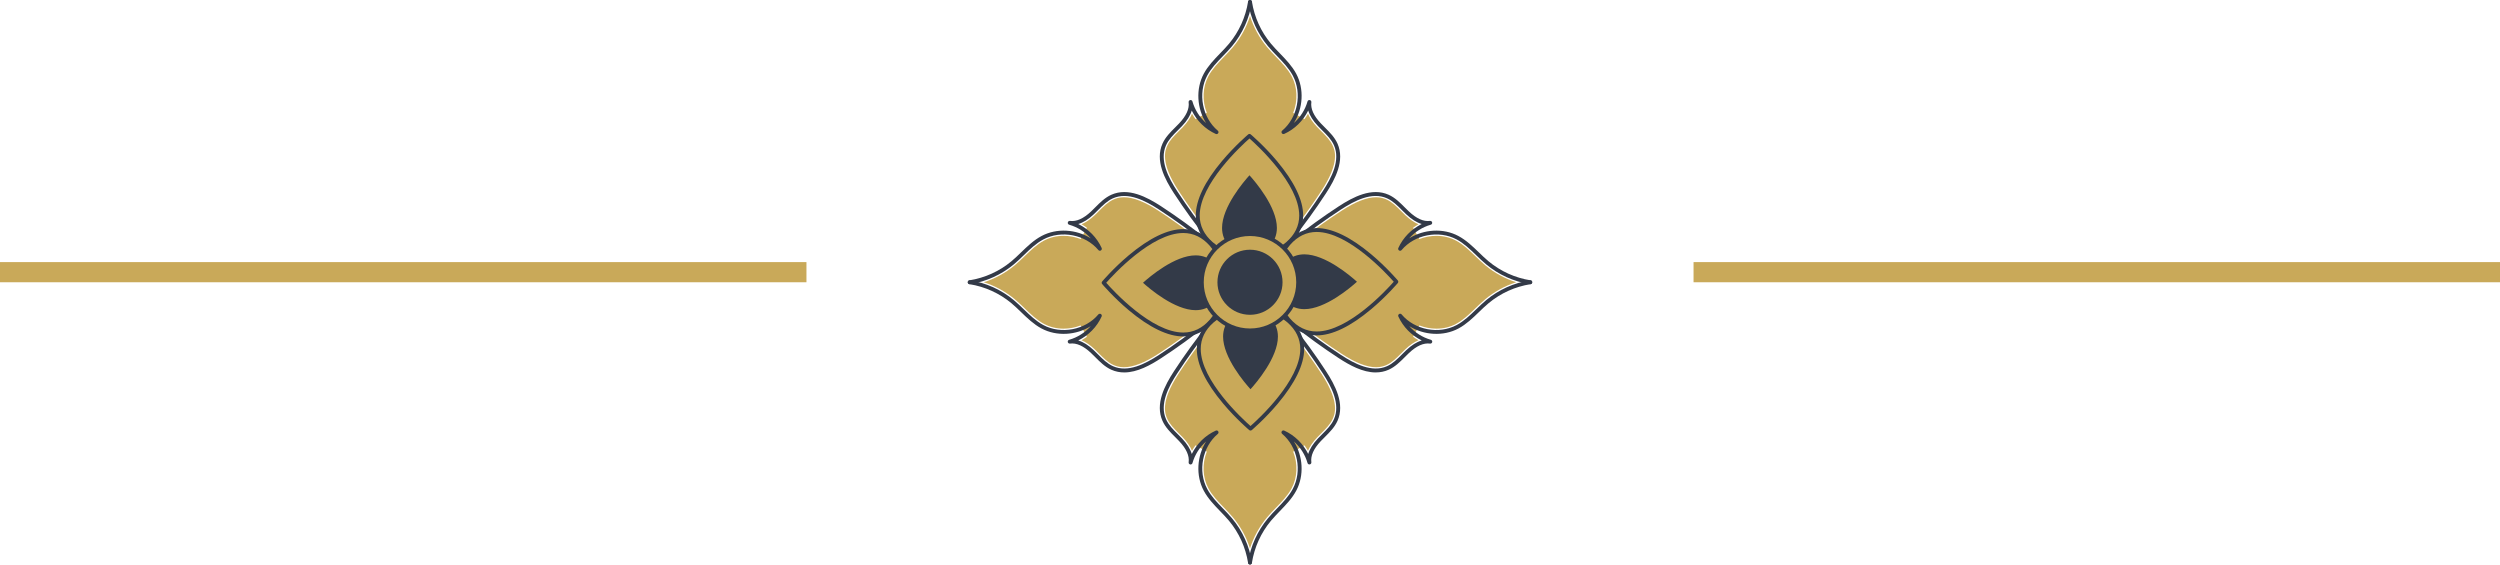<svg xmlns="http://www.w3.org/2000/svg" width="124" height="28" viewBox="0 0 124 28" fill="none"><line x1="-0" y1="13.5" x2="40" y2="13.5" stroke="#C9A959"></line><path d="M61.999 27.203C61.822 26.645 61.537 26.124 61.16 25.67C61.014 25.495 60.855 25.33 60.701 25.171C60.417 24.877 60.124 24.574 59.935 24.22C59.648 23.686 59.619 23.005 59.857 22.399L59.298 22.088C59.234 22.174 59.175 22.264 59.123 22.357C59.033 22.143 58.883 21.924 58.674 21.702C58.606 21.63 58.536 21.561 58.468 21.494C58.236 21.262 58.017 21.044 57.895 20.769C57.795 20.546 57.531 19.954 58.448 18.548C58.863 17.91 59.315 17.276 59.788 16.664L59.335 16.212C58.722 16.685 58.088 17.136 57.451 17.551C56.775 17.992 56.202 18.215 55.747 18.215C55.507 18.215 55.337 18.152 55.23 18.105C54.955 17.983 54.737 17.763 54.505 17.531C54.438 17.463 54.368 17.393 54.297 17.326C54.076 17.116 53.856 16.966 53.642 16.876C53.735 16.824 53.825 16.765 53.911 16.701L53.6 16.142C53.334 16.246 53.042 16.302 52.756 16.302C52.405 16.302 52.068 16.22 51.778 16.064C51.425 15.875 51.122 15.582 50.829 15.299C50.668 15.143 50.503 14.984 50.329 14.839C49.875 14.462 49.354 14.177 48.795 14C49.354 13.822 49.875 13.537 50.329 13.16C50.504 13.015 50.669 12.855 50.828 12.702C51.122 12.417 51.425 12.125 51.779 11.935C52.068 11.779 52.406 11.697 52.756 11.697C53.042 11.697 53.334 11.753 53.601 11.857L53.912 11.299C53.825 11.234 53.735 11.175 53.642 11.123C53.857 11.033 54.076 10.884 54.298 10.674C54.368 10.607 54.438 10.538 54.505 10.47C54.737 10.236 54.956 10.017 55.23 9.895C55.337 9.847 55.507 9.784 55.747 9.784C56.203 9.784 56.776 10.007 57.452 10.448C58.09 10.864 58.723 11.315 59.336 11.788L59.789 11.335C59.315 10.722 58.865 10.088 58.449 9.451C57.532 8.045 57.796 7.453 57.896 7.229C58.018 6.955 58.237 6.737 58.47 6.505C58.537 6.437 58.608 6.368 58.675 6.297C58.885 6.075 59.035 5.856 59.124 5.641C59.176 5.734 59.235 5.824 59.3 5.911L59.858 5.6C59.62 4.994 59.649 4.313 59.936 3.778C60.126 3.425 60.418 3.122 60.701 2.829C60.856 2.669 61.015 2.504 61.161 2.329C61.539 1.875 61.822 1.354 62.001 0.795C62.179 1.355 62.463 1.875 62.84 2.329C62.985 2.503 63.144 2.669 63.298 2.828C63.583 3.122 63.875 3.425 64.065 3.779C64.352 4.313 64.381 4.994 64.142 5.6L64.701 5.911C64.766 5.825 64.824 5.735 64.877 5.642C64.966 5.856 65.116 6.075 65.326 6.297C65.392 6.367 65.462 6.437 65.53 6.504C65.763 6.737 65.983 6.956 66.105 7.23C66.204 7.453 66.469 8.046 65.552 9.451C65.135 10.09 64.684 10.723 64.212 11.336L64.664 11.788C65.278 11.315 65.911 10.864 66.549 10.449C67.225 10.008 67.798 9.784 68.254 9.784C68.494 9.784 68.664 9.848 68.77 9.895C69.045 10.017 69.263 10.237 69.495 10.469C69.564 10.54 69.634 10.609 69.703 10.675C69.924 10.884 70.144 11.034 70.358 11.124C70.265 11.176 70.175 11.235 70.089 11.299L70.4 11.858C70.666 11.753 70.958 11.698 71.244 11.698C71.595 11.698 71.932 11.78 72.222 11.936C72.575 12.125 72.878 12.418 73.171 12.7C73.332 12.855 73.496 13.015 73.672 13.161C74.126 13.537 74.646 13.822 75.205 14C74.647 14.177 74.126 14.462 73.672 14.839C73.497 14.985 73.332 15.144 73.172 15.298C72.879 15.582 72.576 15.875 72.222 16.064C71.933 16.22 71.595 16.302 71.244 16.302C70.958 16.302 70.667 16.246 70.4 16.142L70.089 16.701C70.175 16.765 70.266 16.824 70.358 16.876C70.144 16.966 69.924 17.116 69.703 17.326C69.634 17.391 69.564 17.46 69.497 17.528C69.263 17.763 69.045 17.983 68.77 18.105C68.663 18.152 68.494 18.215 68.254 18.215C67.798 18.215 67.225 17.992 66.549 17.551C65.911 17.135 65.277 16.685 64.664 16.212L64.212 16.664C64.685 17.277 65.136 17.911 65.552 18.549C66.469 19.954 66.204 20.547 66.105 20.77C65.983 21.044 65.763 21.262 65.531 21.494C65.463 21.562 65.393 21.632 65.326 21.703C65.116 21.925 64.966 22.143 64.877 22.358C64.824 22.265 64.766 22.175 64.701 22.089L64.142 22.4C64.381 23.006 64.352 23.687 64.065 24.221C63.875 24.575 63.583 24.878 63.299 25.17C63.144 25.33 62.985 25.495 62.839 25.67C62.462 26.124 62.177 26.645 61.999 27.203Z" fill="#C9A959"></path><path d="M61.999 27.999C61.952 27.999 61.912 27.965 61.904 27.917C61.783 27.151 61.457 26.431 60.962 25.835C60.822 25.667 60.666 25.505 60.514 25.349C60.219 25.043 59.914 24.727 59.708 24.342C59.301 23.585 59.369 22.617 59.823 21.896C59.503 22.18 59.263 22.554 59.146 22.968C59.133 23.017 59.083 23.047 59.033 23.036C58.983 23.026 58.95 22.979 58.957 22.928C59.001 22.609 58.843 22.256 58.486 21.88C58.422 21.811 58.353 21.743 58.287 21.677C58.048 21.439 57.801 21.193 57.66 20.875C57.286 20.038 57.769 19.116 58.233 18.407C58.751 17.613 59.315 16.835 59.908 16.095C59.941 16.053 60.002 16.046 60.044 16.08C60.086 16.113 60.092 16.174 60.059 16.216C59.469 16.951 58.91 17.724 58.395 18.513C57.959 19.181 57.502 20.045 57.837 20.797C57.964 21.082 58.187 21.305 58.424 21.54C58.491 21.607 58.561 21.677 58.628 21.747C58.877 22.011 59.039 22.269 59.112 22.518C59.361 22.011 59.785 21.592 60.302 21.359C60.346 21.339 60.398 21.355 60.424 21.395C60.45 21.436 60.441 21.49 60.404 21.521C59.634 22.167 59.403 23.367 59.879 24.253C60.072 24.614 60.355 24.907 60.654 25.216C60.808 25.374 60.967 25.539 61.111 25.713C61.63 26.335 61.97 27.088 62.096 27.888C62.105 27.941 62.068 27.991 62.016 27.999C62.01 27.999 62.005 28 62 28L61.999 27.999Z" fill="#333A48"></path><path d="M61.999 27.999C61.994 27.999 61.989 27.999 61.984 27.997C61.931 27.989 61.895 27.939 61.903 27.887C62.03 27.087 62.37 26.334 62.888 25.711C63.032 25.538 63.191 25.373 63.345 25.214C63.644 24.905 63.927 24.612 64.121 24.251C64.597 23.366 64.365 22.166 63.596 21.52C63.559 21.489 63.55 21.436 63.575 21.394C63.601 21.354 63.653 21.337 63.697 21.357C64.215 21.591 64.638 22.01 64.887 22.517C64.961 22.268 65.123 22.01 65.372 21.746C65.438 21.676 65.508 21.606 65.576 21.539C65.812 21.303 66.036 21.081 66.163 20.795C66.498 20.043 66.041 19.18 65.605 18.512C65.09 17.723 64.53 16.95 63.941 16.215C63.907 16.173 63.914 16.112 63.956 16.078C63.998 16.045 64.058 16.052 64.092 16.093C64.685 16.834 65.248 17.611 65.767 18.406C66.229 19.115 66.713 20.036 66.34 20.874C66.198 21.192 65.951 21.438 65.713 21.676C65.646 21.742 65.578 21.811 65.513 21.878C65.157 22.255 64.999 22.608 65.043 22.927C65.05 22.977 65.016 23.024 64.966 23.035C64.916 23.046 64.867 23.015 64.853 22.966C64.736 22.553 64.496 22.179 64.176 21.895C64.63 22.616 64.698 23.584 64.291 24.341C64.085 24.726 63.779 25.041 63.484 25.347C63.334 25.504 63.177 25.666 63.037 25.833C62.541 26.43 62.216 27.149 62.095 27.916C62.087 27.963 62.047 27.997 61.999 27.997L61.999 27.999Z" fill="#333A48"></path><path d="M48.097 14.096C48.05 14.096 48.009 14.062 48.002 14.014C47.993 13.962 48.029 13.912 48.082 13.904C48.848 13.783 49.568 13.457 50.164 12.962C50.332 12.822 50.494 12.666 50.65 12.514C50.956 12.22 51.271 11.914 51.657 11.708C52.414 11.301 53.382 11.369 54.103 11.823C53.819 11.503 53.445 11.263 53.031 11.146C52.982 11.133 52.953 11.083 52.963 11.033C52.973 10.984 53.021 10.95 53.071 10.957C53.389 11.001 53.743 10.843 54.12 10.487C54.188 10.422 54.255 10.354 54.322 10.287C54.56 10.048 54.806 9.801 55.124 9.659C55.962 9.286 56.883 9.77 57.593 10.232C58.387 10.751 59.165 11.314 59.905 11.907C59.947 11.941 59.953 12.001 59.92 12.043C59.886 12.085 59.826 12.092 59.784 12.058C59.049 11.469 58.275 10.909 57.487 10.394C56.819 9.959 55.955 9.501 55.203 9.836C54.918 9.963 54.695 10.187 54.46 10.423C54.392 10.491 54.323 10.56 54.253 10.627C53.989 10.877 53.732 11.039 53.482 11.111C53.989 11.36 54.408 11.784 54.642 12.3C54.662 12.344 54.646 12.396 54.605 12.422C54.564 12.448 54.51 12.44 54.479 12.402C53.833 11.632 52.633 11.401 51.748 11.877C51.387 12.07 51.094 12.353 50.785 12.653C50.626 12.806 50.461 12.966 50.288 13.11C49.665 13.628 48.912 13.968 48.112 14.095C48.107 14.095 48.102 14.096 48.097 14.096Z" fill="#333A48"></path><path d="M55.763 18.473C55.548 18.473 55.334 18.433 55.124 18.34C54.806 18.198 54.56 17.951 54.322 17.712C54.254 17.645 54.187 17.577 54.119 17.513C53.742 17.156 53.389 16.998 53.07 17.042C53.02 17.049 52.973 17.016 52.962 16.966C52.952 16.916 52.982 16.867 53.031 16.853C53.444 16.736 53.818 16.496 54.102 16.176C53.381 16.63 52.413 16.698 51.656 16.291C51.271 16.085 50.956 15.78 50.65 15.485C50.493 15.334 50.332 15.177 50.164 15.037C49.567 14.542 48.848 14.216 48.082 14.095C48.029 14.087 47.993 14.037 48.001 13.985C48.009 13.932 48.059 13.896 48.111 13.904C48.912 14.031 49.664 14.371 50.287 14.889C50.461 15.033 50.625 15.192 50.784 15.346C51.094 15.645 51.386 15.928 51.747 16.122C52.633 16.597 53.832 16.366 54.478 15.596C54.509 15.56 54.563 15.551 54.604 15.576C54.645 15.602 54.661 15.655 54.641 15.698C54.407 16.215 53.989 16.639 53.481 16.887C53.73 16.961 53.989 17.123 54.252 17.372C54.323 17.438 54.392 17.508 54.459 17.575C54.695 17.812 54.918 18.035 55.203 18.163C55.954 18.498 56.817 18.041 57.486 17.604C58.275 17.089 59.048 16.53 59.783 15.94C59.825 15.907 59.886 15.914 59.919 15.955C59.953 15.997 59.946 16.058 59.904 16.091C59.164 16.685 58.386 17.248 57.592 17.766C57.06 18.113 56.408 18.473 55.763 18.473Z" fill="#333A48"></path><path d="M64.017 11.941C63.996 11.941 63.974 11.934 63.956 11.92C63.914 11.886 63.908 11.826 63.941 11.784C64.531 11.049 65.09 10.276 65.605 9.487C66.041 8.819 66.499 7.955 66.164 7.203C66.037 6.918 65.813 6.695 65.576 6.46C65.509 6.393 65.439 6.323 65.373 6.253C65.123 5.989 64.961 5.731 64.888 5.481C64.64 5.989 64.216 6.408 63.699 6.641C63.655 6.661 63.603 6.646 63.577 6.604C63.551 6.564 63.559 6.51 63.597 6.479C64.367 5.833 64.598 4.633 64.122 3.747C63.928 3.386 63.646 3.093 63.346 2.784C63.193 2.625 63.034 2.461 62.889 2.287C62.371 1.664 62.031 0.912 61.904 0.112C61.896 0.059 61.932 0.009 61.985 0.001C62.038 -0.007 62.088 0.029 62.096 0.082C62.216 0.848 62.542 1.568 63.038 2.164C63.177 2.332 63.334 2.494 63.485 2.65C63.78 2.955 64.085 3.272 64.292 3.656C64.698 4.413 64.631 5.381 64.176 6.102C64.496 5.818 64.737 5.445 64.853 5.031C64.867 4.982 64.917 4.952 64.966 4.963C65.016 4.973 65.05 5.02 65.043 5.07C64.999 5.389 65.157 5.742 65.513 6.119C65.578 6.188 65.645 6.255 65.713 6.322C65.951 6.56 66.198 6.806 66.34 7.123C66.713 7.96 66.229 8.882 65.767 9.591C65.248 10.385 64.685 11.164 64.092 11.904C64.073 11.928 64.045 11.94 64.016 11.94L64.017 11.941Z" fill="#333A48"></path><path d="M59.983 11.941C59.954 11.941 59.926 11.929 59.907 11.905C59.314 11.165 58.75 10.387 58.232 9.593C57.769 8.883 57.286 7.962 57.659 7.125C57.801 6.806 58.047 6.561 58.286 6.323C58.353 6.257 58.421 6.188 58.486 6.12C58.842 5.743 59 5.39 58.956 5.072C58.949 5.021 58.983 4.974 59.032 4.964C59.083 4.953 59.132 4.983 59.145 5.032C59.263 5.446 59.502 5.82 59.822 6.104C59.368 5.383 59.3 4.415 59.707 3.657C59.913 3.273 60.219 2.957 60.514 2.651C60.665 2.495 60.822 2.333 60.962 2.165C61.457 1.569 61.783 0.849 61.904 0.083C61.912 0.03 61.963 -0.006 62.014 0.003C62.067 0.011 62.103 0.061 62.095 0.113C61.968 0.913 61.628 1.666 61.11 2.289C60.966 2.462 60.807 2.626 60.653 2.786C60.354 3.095 60.072 3.388 59.877 3.749C59.402 4.635 59.633 5.834 60.403 6.481C60.439 6.512 60.449 6.565 60.423 6.606C60.397 6.647 60.345 6.663 60.301 6.643C59.784 6.41 59.36 5.991 59.111 5.483C59.038 5.732 58.876 5.991 58.626 6.255C58.56 6.325 58.49 6.395 58.422 6.462C58.186 6.697 57.962 6.92 57.835 7.205C57.5 7.957 57.957 8.82 58.394 9.489C58.908 10.277 59.468 11.051 60.057 11.786C60.091 11.828 60.084 11.889 60.042 11.922C60.024 11.936 60.003 11.943 59.982 11.943L59.983 11.941Z" fill="#333A48"></path><path d="M68.236 18.473C67.59 18.473 66.939 18.114 66.407 17.767C65.613 17.249 64.835 16.685 64.094 16.092C64.052 16.058 64.046 15.998 64.08 15.956C64.113 15.914 64.174 15.908 64.216 15.941C64.951 16.53 65.724 17.09 66.513 17.605C67.181 18.041 68.044 18.498 68.796 18.163C69.082 18.036 69.304 17.813 69.54 17.576C69.607 17.509 69.677 17.438 69.747 17.372C70.011 17.122 70.269 16.96 70.518 16.887C70.011 16.639 69.592 16.215 69.358 15.698C69.338 15.654 69.354 15.602 69.395 15.576C69.436 15.55 69.49 15.558 69.521 15.596C70.167 16.366 71.366 16.597 72.252 16.121C72.614 15.927 72.906 15.645 73.216 15.345C73.375 15.192 73.539 15.033 73.713 14.888C74.336 14.37 75.088 14.03 75.889 13.903C75.941 13.895 75.991 13.931 75.999 13.984C76.007 14.037 75.971 14.087 75.918 14.095C75.152 14.215 74.433 14.541 73.836 15.037C73.668 15.176 73.507 15.332 73.35 15.484C73.045 15.779 72.729 16.084 72.344 16.291C71.587 16.698 70.619 16.63 69.898 16.176C70.182 16.496 70.556 16.736 70.969 16.853C71.018 16.867 71.048 16.916 71.038 16.966C71.028 17.016 70.98 17.049 70.93 17.042C70.611 16.998 70.258 17.156 69.881 17.513C69.813 17.577 69.744 17.646 69.679 17.712C69.44 17.951 69.195 18.197 68.877 18.339C68.668 18.433 68.453 18.472 68.238 18.472L68.236 18.473Z" fill="#333A48"></path><path d="M75.902 14.096C75.897 14.096 75.892 14.097 75.887 14.095C75.087 13.969 74.334 13.629 73.711 13.11C73.538 12.966 73.374 12.808 73.214 12.653C72.904 12.354 72.612 12.072 72.251 11.877C71.366 11.402 70.166 11.633 69.52 12.403C69.489 12.44 69.435 12.449 69.394 12.423C69.353 12.397 69.337 12.345 69.357 12.301C69.591 11.784 70.01 11.36 70.517 11.111C70.268 11.038 70.01 10.876 69.746 10.627C69.675 10.56 69.606 10.491 69.538 10.423C69.303 10.187 69.08 9.963 68.795 9.836C68.043 9.5 67.18 9.958 66.511 10.394C65.722 10.909 64.95 11.469 64.215 12.058C64.173 12.092 64.112 12.085 64.078 12.043C64.045 12.001 64.052 11.941 64.093 11.907C64.833 11.315 65.611 10.751 66.406 10.232C67.115 9.77 68.037 9.286 68.874 9.659C69.192 9.801 69.438 10.048 69.676 10.287C69.743 10.354 69.81 10.421 69.879 10.486C70.256 10.842 70.609 11 70.927 10.957C70.977 10.949 71.025 10.983 71.035 11.033C71.046 11.082 71.016 11.132 70.967 11.146C70.553 11.263 70.179 11.503 69.895 11.823C70.616 11.369 71.585 11.301 72.341 11.708C72.726 11.914 73.043 12.22 73.348 12.514C73.504 12.666 73.666 12.822 73.834 12.962C74.43 13.457 75.15 13.783 75.916 13.904C75.969 13.912 76.005 13.962 75.996 14.014C75.989 14.062 75.948 14.096 75.901 14.096H75.902Z" fill="#333A48"></path><path d="M60.08 12.082C61.042 12.924 62.905 12.924 63.867 12.082C64.251 11.746 64.539 11.294 64.539 10.693C64.539 8.9 61.974 6.741 61.974 6.741C61.974 6.741 59.408 8.899 59.408 10.693C59.408 11.294 59.697 11.746 60.08 12.082Z" fill="#C9A959"></path><path d="M61.974 12.815C61.246 12.815 60.52 12.595 60.016 12.154C59.548 11.745 59.311 11.253 59.311 10.692C59.311 9.925 59.75 9.013 60.617 7.981C61.257 7.22 61.905 6.672 61.912 6.666C61.948 6.635 62 6.635 62.036 6.666C62.043 6.671 62.691 7.22 63.331 7.981C64.197 9.013 64.637 9.924 64.637 10.692C64.637 11.253 64.4 11.745 63.932 12.154C63.429 12.595 62.701 12.815 61.974 12.815ZM61.974 6.868C61.584 7.212 59.505 9.118 59.505 10.692C59.505 11.195 59.72 11.637 60.144 12.008C61.067 12.817 62.88 12.817 63.803 12.008C64.227 11.637 64.442 11.195 64.442 10.692C64.442 9.118 62.363 7.212 61.974 6.868Z" fill="#333A48"></path><path d="M60.082 15.919C60.924 14.957 60.924 13.094 60.082 12.132C59.746 11.748 59.294 11.46 58.692 11.46C56.899 11.46 54.74 14.025 54.74 14.025C54.74 14.025 56.899 16.591 58.692 16.591C59.294 16.591 59.746 16.302 60.082 15.919Z" fill="#C9A959"></path><path d="M58.692 16.688C57.925 16.688 57.014 16.248 55.981 15.382C55.22 14.742 54.672 14.094 54.666 14.087C54.636 14.051 54.636 13.999 54.666 13.963C54.671 13.956 55.22 13.308 55.981 12.668C57.013 11.802 57.925 11.363 58.692 11.363C59.253 11.363 59.745 11.599 60.155 12.067C61.036 13.073 61.036 14.976 60.155 15.982C59.745 16.45 59.253 16.688 58.692 16.688ZM54.869 14.025C55.212 14.415 57.119 16.494 58.692 16.494C59.194 16.494 59.638 16.279 60.009 15.855C60.818 14.932 60.818 13.119 60.009 12.196C59.638 11.772 59.194 11.557 58.692 11.557C57.119 11.557 55.212 13.636 54.869 14.025Z" fill="#333A48"></path><path d="M63.919 15.917C62.957 15.075 61.094 15.075 60.132 15.917C59.748 16.253 59.46 16.705 59.46 17.307C59.46 19.1 62.025 21.259 62.025 21.259C62.025 21.259 64.591 19.1 64.591 17.307C64.591 16.705 64.302 16.253 63.919 15.917Z" fill="#C9A959"></path><path d="M62.025 21.355C62.003 21.355 61.981 21.348 61.963 21.333C61.956 21.328 61.307 20.779 60.668 20.017C59.802 18.986 59.362 18.074 59.362 17.307C59.362 16.746 59.599 16.254 60.067 15.844C61.073 14.963 62.976 14.963 63.982 15.844C64.45 16.254 64.687 16.746 64.687 17.307C64.687 18.073 64.247 18.985 63.381 20.017C62.742 20.779 62.093 21.327 62.087 21.333C62.069 21.348 62.047 21.355 62.024 21.355H62.025ZM62.025 15.384C61.341 15.384 60.657 15.586 60.196 15.991C59.771 16.362 59.556 16.805 59.556 17.307C59.556 18.881 61.635 20.788 62.025 21.131C62.415 20.788 64.494 18.881 64.494 17.307C64.494 16.805 64.279 16.362 63.855 15.991C63.394 15.587 62.709 15.384 62.025 15.384Z" fill="#333A48"></path><path d="M63.917 12.08C63.075 13.042 63.075 14.905 63.917 15.867C64.252 16.251 64.705 16.539 65.306 16.539C67.1 16.539 69.258 13.974 69.258 13.974C69.258 13.974 67.1 11.408 65.306 11.408C64.705 11.408 64.252 11.697 63.917 12.08Z" fill="#C9A959"></path><path d="M65.306 16.636C64.746 16.636 64.254 16.399 63.844 15.931C62.963 14.925 62.963 13.023 63.844 12.016C64.254 11.548 64.746 11.312 65.306 11.312C66.073 11.312 66.985 11.751 68.017 12.617C68.779 13.257 69.327 13.905 69.333 13.912C69.363 13.948 69.363 14 69.333 14.036C69.327 14.043 68.779 14.691 68.017 15.331C66.986 16.197 66.074 16.636 65.306 16.636ZM63.99 12.144C63.181 13.068 63.181 14.88 63.99 15.804C64.361 16.228 64.804 16.442 65.306 16.442C66.881 16.442 68.787 14.364 69.13 13.974C68.787 13.584 66.88 11.505 65.306 11.505C64.804 11.505 64.361 11.72 63.99 12.144Z" fill="#333A48"></path><path d="M60.898 12.274C61.444 12.861 62.502 12.861 63.048 12.274C63.266 12.04 63.43 11.725 63.43 11.306C63.43 10.056 61.973 8.552 61.973 8.552C61.973 8.552 60.516 10.056 60.516 11.306C60.516 11.725 60.681 12.04 60.898 12.274Z" fill="#333A48"></path><path d="M61.974 12.811C61.524 12.811 61.106 12.639 60.827 12.34C60.557 12.049 60.42 11.701 60.42 11.306C60.42 10.767 60.67 10.128 61.165 9.406C61.529 8.872 61.888 8.5 61.903 8.485C61.939 8.447 62.006 8.447 62.042 8.485C62.057 8.5 62.416 8.872 62.78 9.406C63.275 10.128 63.525 10.767 63.525 11.306C63.525 11.701 63.388 12.049 63.118 12.34C62.839 12.639 62.422 12.811 61.972 12.811H61.974ZM60.969 12.208C61.211 12.468 61.577 12.617 61.974 12.617C62.37 12.617 62.736 12.468 62.978 12.208C63.214 11.954 63.334 11.651 63.334 11.306C63.334 10.264 62.261 9.011 61.974 8.694C61.687 9.011 60.614 10.265 60.614 11.306C60.614 11.651 60.733 11.954 60.969 12.208Z" fill="#C9A959"></path><path d="M60.274 15.101C60.86 14.555 60.86 13.497 60.274 12.951C60.039 12.733 59.724 12.569 59.305 12.569C58.056 12.569 56.551 14.026 56.551 14.026C56.551 14.026 58.055 15.483 59.305 15.483C59.724 15.483 60.04 15.318 60.274 15.101Z" fill="#333A48"></path><path d="M59.305 15.579C58.767 15.579 58.127 15.329 57.405 14.834C56.872 14.47 56.499 14.111 56.484 14.096C56.465 14.078 56.454 14.053 56.454 14.026C56.454 14 56.465 13.975 56.484 13.956C56.499 13.941 56.872 13.582 57.405 13.218C58.127 12.724 58.767 12.473 59.305 12.473C59.7 12.473 60.048 12.61 60.339 12.88C60.638 13.159 60.81 13.577 60.81 14.026C60.81 14.475 60.638 14.893 60.339 15.172C60.048 15.442 59.7 15.579 59.305 15.579ZM56.693 14.025C57.01 14.312 58.264 15.385 59.305 15.385C59.65 15.385 59.953 15.266 60.207 15.03C60.467 14.788 60.616 14.422 60.616 14.025C60.616 13.629 60.467 13.263 60.207 13.021C59.953 12.785 59.65 12.666 59.305 12.666C58.263 12.666 57.01 13.738 56.693 14.025Z" fill="#C9A959"></path><path d="M63.1 15.726C62.554 15.139 61.497 15.139 60.951 15.726C60.733 15.96 60.569 16.275 60.569 16.694C60.569 17.944 62.026 19.448 62.026 19.448C62.026 19.448 63.483 17.944 63.483 16.694C63.483 16.275 63.318 15.96 63.1 15.726Z" fill="#333A48"></path><path d="M62.025 19.544C61.999 19.544 61.974 19.533 61.956 19.515C61.941 19.499 61.581 19.127 61.217 18.594C60.723 17.871 60.472 17.232 60.472 16.694C60.472 16.298 60.609 15.95 60.88 15.66C61.158 15.36 61.576 15.188 62.025 15.188C62.475 15.188 62.893 15.36 63.171 15.66C63.441 15.95 63.578 16.298 63.578 16.694C63.578 17.232 63.328 17.871 62.833 18.594C62.468 19.127 62.109 19.499 62.094 19.515C62.076 19.533 62.052 19.544 62.025 19.544ZM62.025 15.382C61.629 15.382 61.263 15.531 61.021 15.791C60.785 16.045 60.665 16.348 60.665 16.694C60.665 17.735 61.738 18.989 62.025 19.305C62.312 18.989 63.385 17.735 63.385 16.694C63.385 16.348 63.266 16.045 63.029 15.791C62.787 15.531 62.422 15.382 62.025 15.382Z" fill="#C9A959"></path><path d="M63.726 12.899C63.139 13.445 63.139 14.502 63.726 15.048C63.96 15.266 64.275 15.43 64.694 15.43C65.944 15.43 67.448 13.973 67.448 13.973C67.448 13.973 65.944 12.517 64.694 12.517C64.275 12.517 63.959 12.681 63.726 12.899Z" fill="#333A48"></path><path d="M64.694 15.527C64.298 15.527 63.95 15.39 63.66 15.12C63.361 14.841 63.189 14.424 63.189 13.974C63.189 13.524 63.361 13.106 63.66 12.828C63.95 12.558 64.298 12.421 64.694 12.421C65.232 12.421 65.871 12.671 66.594 13.166C67.127 13.53 67.5 13.889 67.515 13.904C67.534 13.922 67.545 13.947 67.545 13.974C67.545 14 67.534 14.025 67.515 14.043C67.5 14.058 67.127 14.418 66.594 14.782C65.871 15.276 65.232 15.527 64.694 15.527ZM63.792 12.97C63.532 13.212 63.383 13.578 63.383 13.975C63.383 14.371 63.532 14.737 63.792 14.979C64.045 15.214 64.349 15.334 64.694 15.334C65.735 15.334 66.989 14.261 67.305 13.975C66.989 13.688 65.735 12.615 64.694 12.615C64.349 12.615 64.045 12.734 63.792 12.97Z" fill="#C9A959"></path><path d="M61.999 16.39C63.32 16.39 64.39 15.32 64.39 14C64.39 12.679 63.32 11.609 61.999 11.609C60.679 11.609 59.609 12.679 59.609 14C59.609 15.32 60.679 16.39 61.999 16.39Z" fill="#C9A959"></path><path d="M61.999 16.488C60.628 16.488 59.512 15.372 59.512 14C59.512 12.629 60.628 11.513 61.999 11.513C63.371 11.513 64.487 12.629 64.487 14C64.487 15.372 63.371 16.488 61.999 16.488ZM61.999 11.706C60.734 11.706 59.706 12.735 59.706 14C59.706 15.264 60.735 16.293 61.999 16.293C63.264 16.293 64.293 15.264 64.293 14C64.293 12.735 63.264 11.706 61.999 11.706Z" fill="#333A48"></path><path d="M61.999 15.614C62.891 15.614 63.614 14.891 63.614 14C63.614 13.108 62.891 12.386 61.999 12.386C61.108 12.386 60.385 13.108 60.385 14C60.385 14.891 61.108 15.614 61.999 15.614Z" fill="#333A48"></path><line x1="84" y1="13.5" x2="124" y2="13.5" stroke="#C9A959"></line></svg>